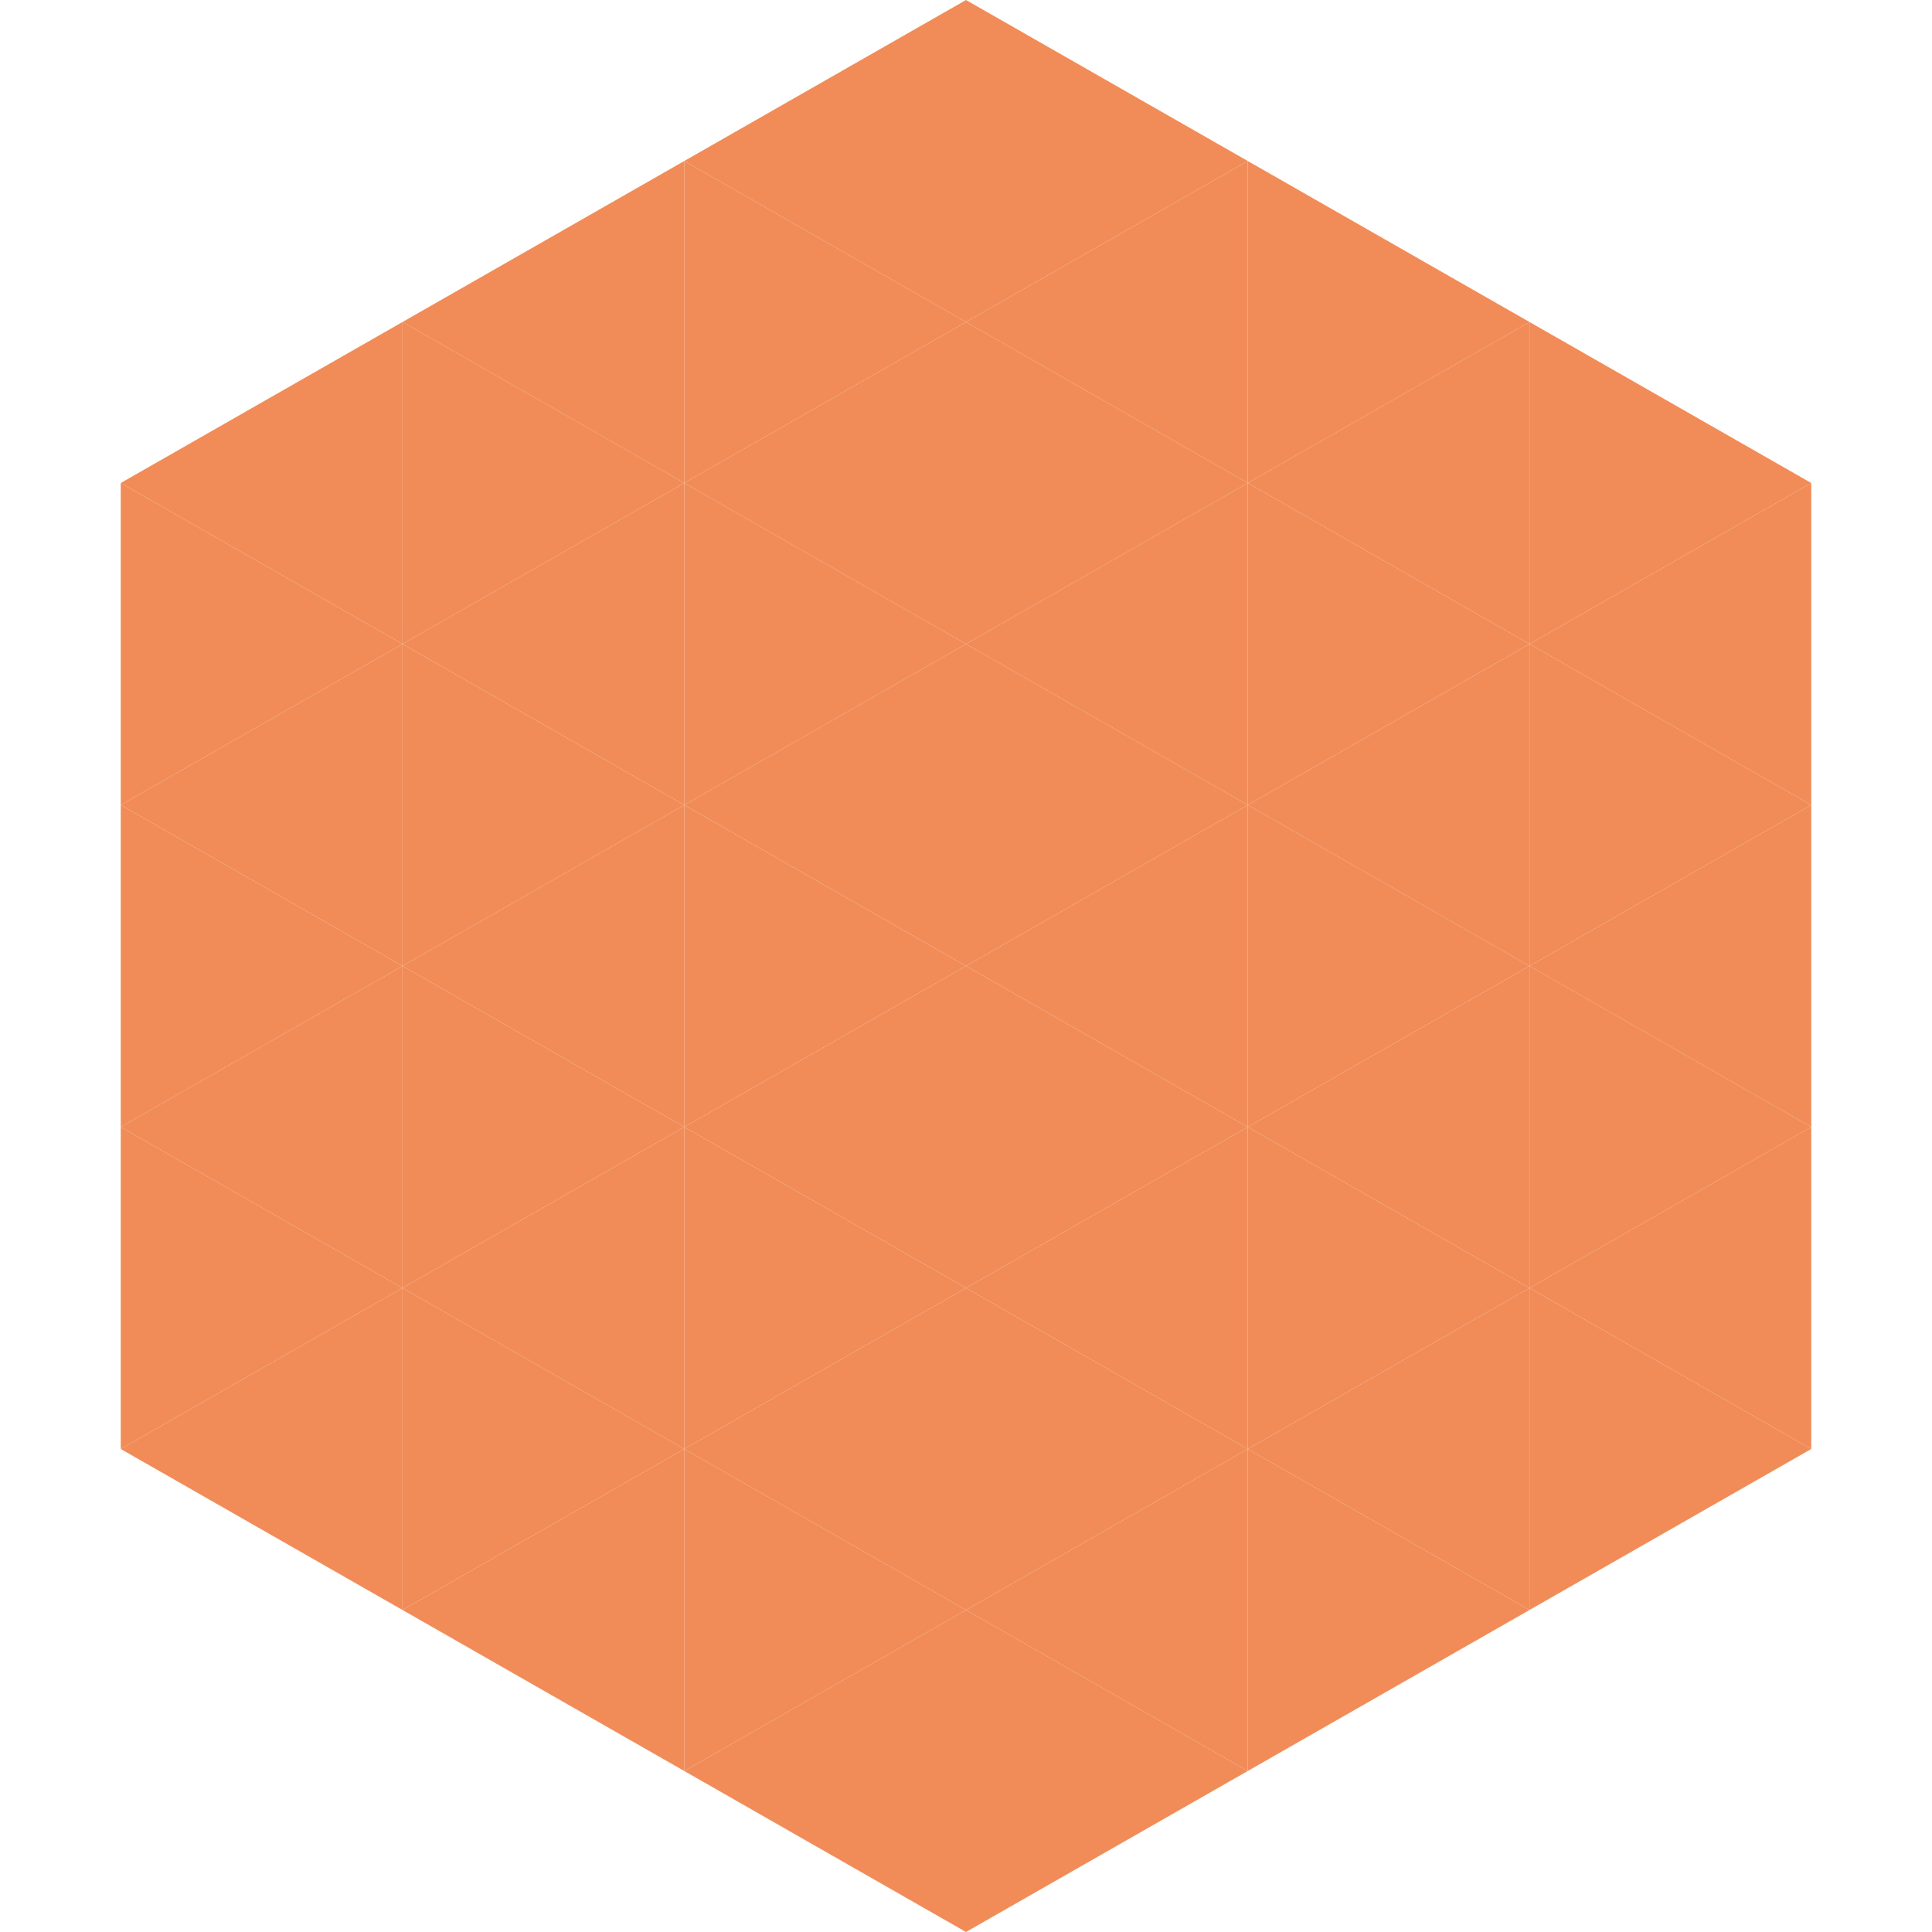 <?xml version="1.0"?>
<!-- Generated by SVGo -->
<svg width="240" height="240"
     xmlns="http://www.w3.org/2000/svg"
     xmlns:xlink="http://www.w3.org/1999/xlink">
<polygon points="50,40 15,60 50,80" style="fill:rgb(241,140,88)" />
<polygon points="190,40 225,60 190,80" style="fill:rgb(241,140,88)" />
<polygon points="15,60 50,80 15,100" style="fill:rgb(241,140,88)" />
<polygon points="225,60 190,80 225,100" style="fill:rgb(241,140,88)" />
<polygon points="50,80 15,100 50,120" style="fill:rgb(241,140,88)" />
<polygon points="190,80 225,100 190,120" style="fill:rgb(241,140,88)" />
<polygon points="15,100 50,120 15,140" style="fill:rgb(241,140,88)" />
<polygon points="225,100 190,120 225,140" style="fill:rgb(241,140,88)" />
<polygon points="50,120 15,140 50,160" style="fill:rgb(241,140,88)" />
<polygon points="190,120 225,140 190,160" style="fill:rgb(241,140,88)" />
<polygon points="15,140 50,160 15,180" style="fill:rgb(241,140,88)" />
<polygon points="225,140 190,160 225,180" style="fill:rgb(241,140,88)" />
<polygon points="50,160 15,180 50,200" style="fill:rgb(241,140,88)" />
<polygon points="190,160 225,180 190,200" style="fill:rgb(241,140,88)" />
<polygon points="15,180 50,200 15,220" style="fill:rgb(255,255,255); fill-opacity:0" />
<polygon points="225,180 190,200 225,220" style="fill:rgb(255,255,255); fill-opacity:0" />
<polygon points="50,0 85,20 50,40" style="fill:rgb(255,255,255); fill-opacity:0" />
<polygon points="190,0 155,20 190,40" style="fill:rgb(255,255,255); fill-opacity:0" />
<polygon points="85,20 50,40 85,60" style="fill:rgb(241,140,88)" />
<polygon points="155,20 190,40 155,60" style="fill:rgb(241,140,88)" />
<polygon points="50,40 85,60 50,80" style="fill:rgb(241,140,88)" />
<polygon points="190,40 155,60 190,80" style="fill:rgb(241,140,88)" />
<polygon points="85,60 50,80 85,100" style="fill:rgb(241,140,88)" />
<polygon points="155,60 190,80 155,100" style="fill:rgb(241,140,88)" />
<polygon points="50,80 85,100 50,120" style="fill:rgb(241,140,88)" />
<polygon points="190,80 155,100 190,120" style="fill:rgb(241,140,88)" />
<polygon points="85,100 50,120 85,140" style="fill:rgb(241,140,88)" />
<polygon points="155,100 190,120 155,140" style="fill:rgb(241,140,88)" />
<polygon points="50,120 85,140 50,160" style="fill:rgb(241,140,88)" />
<polygon points="190,120 155,140 190,160" style="fill:rgb(241,140,88)" />
<polygon points="85,140 50,160 85,180" style="fill:rgb(241,140,88)" />
<polygon points="155,140 190,160 155,180" style="fill:rgb(241,140,88)" />
<polygon points="50,160 85,180 50,200" style="fill:rgb(241,140,88)" />
<polygon points="190,160 155,180 190,200" style="fill:rgb(241,140,88)" />
<polygon points="85,180 50,200 85,220" style="fill:rgb(241,140,88)" />
<polygon points="155,180 190,200 155,220" style="fill:rgb(241,140,88)" />
<polygon points="120,0 85,20 120,40" style="fill:rgb(241,140,88)" />
<polygon points="120,0 155,20 120,40" style="fill:rgb(241,140,88)" />
<polygon points="85,20 120,40 85,60" style="fill:rgb(241,140,88)" />
<polygon points="155,20 120,40 155,60" style="fill:rgb(241,140,88)" />
<polygon points="120,40 85,60 120,80" style="fill:rgb(241,140,88)" />
<polygon points="120,40 155,60 120,80" style="fill:rgb(241,140,88)" />
<polygon points="85,60 120,80 85,100" style="fill:rgb(241,140,88)" />
<polygon points="155,60 120,80 155,100" style="fill:rgb(241,140,88)" />
<polygon points="120,80 85,100 120,120" style="fill:rgb(241,140,88)" />
<polygon points="120,80 155,100 120,120" style="fill:rgb(241,140,88)" />
<polygon points="85,100 120,120 85,140" style="fill:rgb(241,140,88)" />
<polygon points="155,100 120,120 155,140" style="fill:rgb(241,140,88)" />
<polygon points="120,120 85,140 120,160" style="fill:rgb(241,140,88)" />
<polygon points="120,120 155,140 120,160" style="fill:rgb(241,140,88)" />
<polygon points="85,140 120,160 85,180" style="fill:rgb(241,140,88)" />
<polygon points="155,140 120,160 155,180" style="fill:rgb(241,140,88)" />
<polygon points="120,160 85,180 120,200" style="fill:rgb(241,140,88)" />
<polygon points="120,160 155,180 120,200" style="fill:rgb(241,140,88)" />
<polygon points="85,180 120,200 85,220" style="fill:rgb(241,140,88)" />
<polygon points="155,180 120,200 155,220" style="fill:rgb(241,140,88)" />
<polygon points="120,200 85,220 120,240" style="fill:rgb(241,140,88)" />
<polygon points="120,200 155,220 120,240" style="fill:rgb(241,140,88)" />
<polygon points="85,220 120,240 85,260" style="fill:rgb(255,255,255); fill-opacity:0" />
<polygon points="155,220 120,240 155,260" style="fill:rgb(255,255,255); fill-opacity:0" />
</svg>
